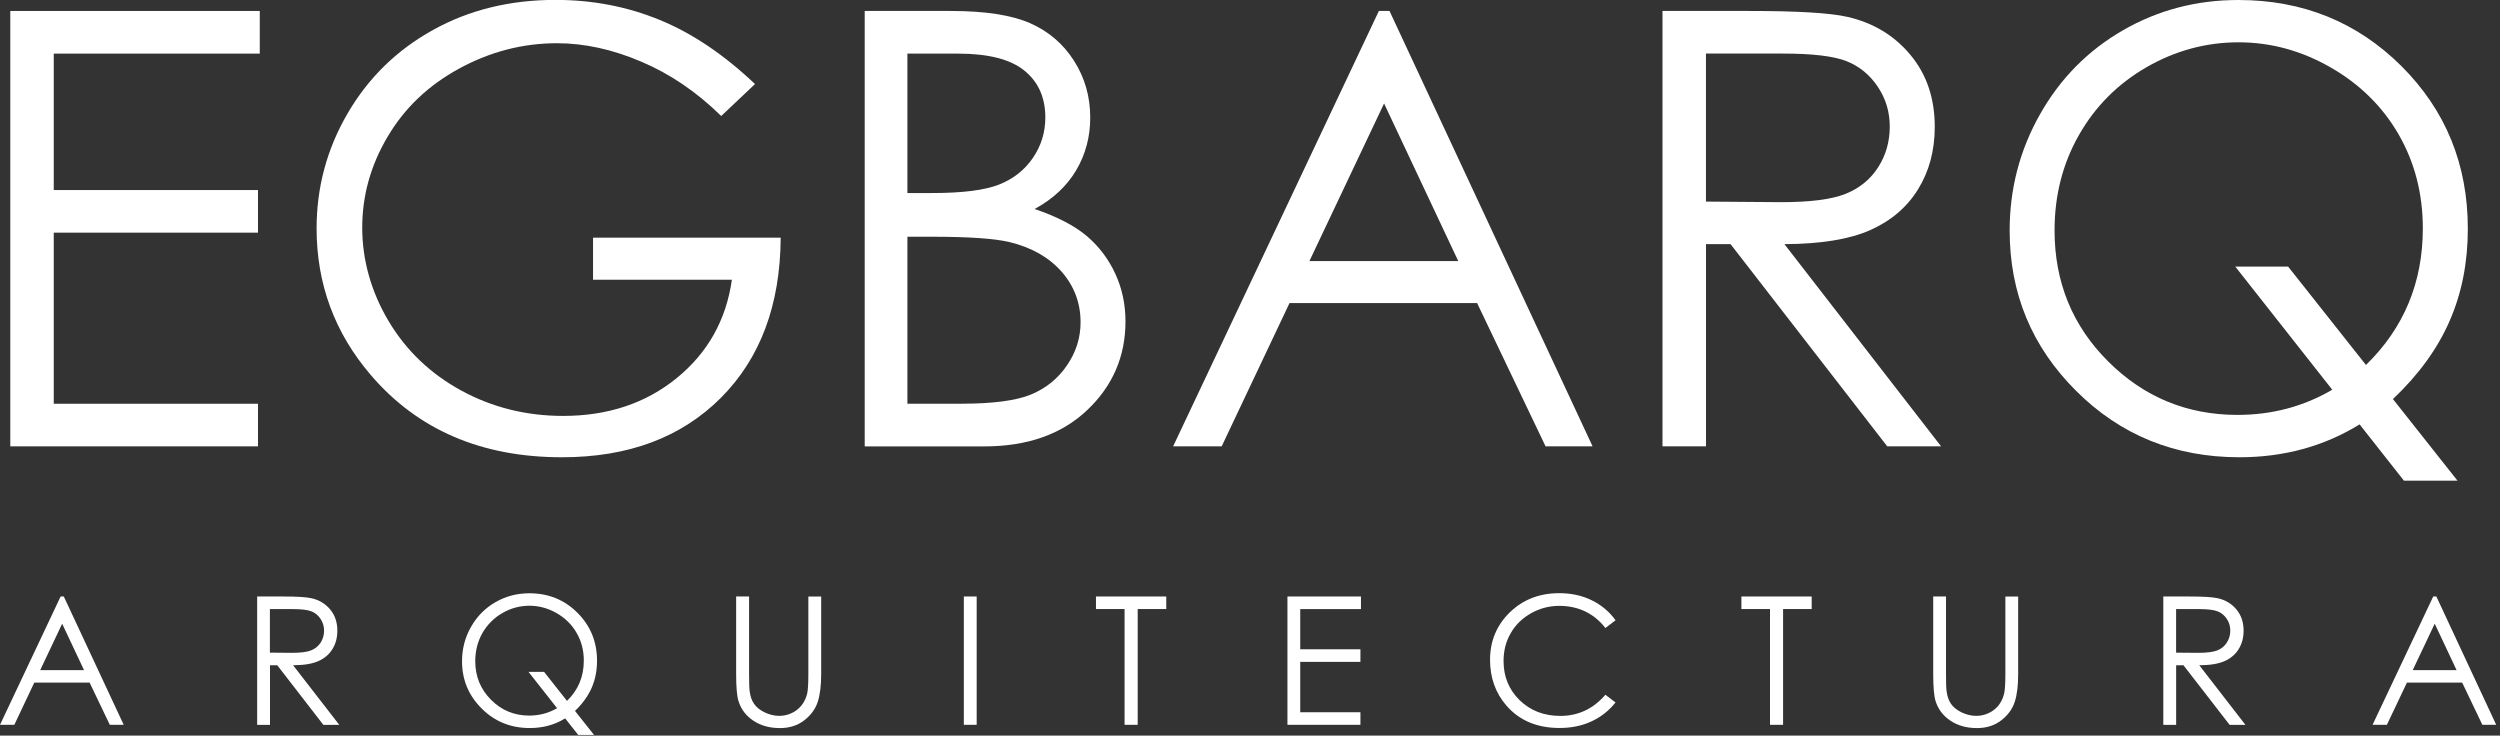 <?xml version="1.0" encoding="UTF-8"?>
<svg xmlns="http://www.w3.org/2000/svg" width="520" height="153" viewBox="0 0 520 153" fill="none">
  <rect x="0" y="0" width="520" height="153" fill="#333333" stroke="none"/>
  <g clip-path="url(#clip0_3951_510)">
    <path d="M2.141 2.281H54.031V11.151H11.181V39.531H53.661V48.391H11.181V83.981H53.661V92.841H2.141V2.281Z" fill="white"></path>
    <path d="M157.032 17.491L150.012 24.131C144.972 19.171 139.432 15.4 133.422 12.841C127.412 10.271 121.552 8.99 115.852 8.99C108.752 8.99 101.992 10.741 95.562 14.23C89.132 17.721 84.162 22.441 80.632 28.421C77.092 34.391 75.342 40.7 75.342 47.35C75.342 54.001 77.162 60.641 80.822 66.781C84.472 72.91 89.522 77.731 95.952 81.24C102.402 84.751 109.462 86.51 117.132 86.51C126.452 86.51 134.332 83.88 140.782 78.621C147.222 73.371 151.042 66.55 152.232 58.181H123.352V49.441H162.382C162.302 63.441 158.142 74.55 149.922 82.77C141.682 91.001 130.682 95.111 116.892 95.111C100.142 95.111 86.882 89.41 77.122 78.001C69.602 69.221 65.852 59.05 65.852 47.52C65.852 38.941 68.002 30.96 72.312 23.57C76.622 16.18 82.532 10.411 90.052 6.24C97.552 2.07 106.052 -0.02 115.532 -0.02C123.212 -0.02 130.432 1.36 137.202 4.14C143.982 6.91 150.582 11.361 157.032 17.471" fill="white"></path>
    <path d="M179.869 2.281H197.719C204.899 2.281 210.419 3.131 214.289 4.831C218.139 6.541 221.179 9.151 223.419 12.681C225.659 16.211 226.769 20.131 226.769 24.441C226.769 28.471 225.799 32.121 223.839 35.431C221.869 38.741 218.999 41.411 215.199 43.471C219.899 45.071 223.519 46.951 226.069 49.111C228.589 51.261 230.569 53.871 231.979 56.931C233.399 59.991 234.099 63.301 234.099 66.871C234.099 74.131 231.439 80.281 226.129 85.311C220.809 90.341 213.679 92.851 204.729 92.851H179.859V2.281H179.869ZM188.739 11.151V40.151H193.919C200.209 40.151 204.839 39.561 207.799 38.391C210.769 37.221 213.109 35.371 214.839 32.851C216.559 30.331 217.429 27.531 217.429 24.451C217.429 20.301 215.989 17.051 213.079 14.691C210.179 12.331 205.569 11.151 199.229 11.151H188.739ZM188.739 49.251V83.971H199.969C206.589 83.971 211.439 83.321 214.519 82.031C217.609 80.731 220.089 78.711 221.959 75.961C223.829 73.211 224.759 70.231 224.759 67.041C224.759 63.021 223.439 59.511 220.819 56.511C218.179 53.521 214.559 51.461 209.969 50.351C206.879 49.611 201.509 49.241 193.859 49.241H188.739V49.251Z" fill="white"></path>
    <path d="M289.018 2.281L331.258 92.841H321.478L307.238 63.041H268.218L254.108 92.841H244.008L286.808 2.281H289.018ZM287.888 21.521L272.358 54.301H303.318L287.888 21.521Z" fill="white"></path>
    <path d="M345.789 2.281H363.829C373.889 2.281 380.699 2.691 384.269 3.511C389.639 4.741 394.019 7.381 397.379 11.431C400.749 15.471 402.429 20.461 402.429 26.371C402.429 31.311 401.269 35.641 398.949 39.381C396.639 43.121 393.319 45.941 389.009 47.861C384.699 49.771 378.749 50.751 371.159 50.781L403.739 92.831H392.539L359.959 50.781H354.849V92.831H345.799V2.281H345.789ZM354.839 11.151V41.931L370.439 42.051C376.489 42.051 380.959 41.481 383.859 40.331C386.749 39.171 389.019 37.341 390.639 34.821C392.259 32.291 393.069 29.471 393.069 26.351C393.069 23.231 392.239 20.551 390.599 18.071C388.949 15.591 386.789 13.811 384.129 12.741C381.449 11.671 377.019 11.141 370.809 11.141H354.839V11.151Z" fill="white"></path>
    <path d="M497.728 83L511.158 99.98H500.018L490.798 88.27C483.398 92.83 475.068 95.11 465.798 95.11C452.388 95.11 441.068 90.51 431.848 81.32C422.608 72.13 418.008 61.01 418.008 47.95C418.008 39.25 420.118 31.18 424.348 23.73C428.568 16.28 434.328 10.46 441.608 6.28C448.888 2.09 456.878 0 465.568 0C478.978 0 490.298 4.59 499.508 13.76C508.708 22.94 513.308 34.21 513.308 47.59C513.308 54.57 512.058 60.95 509.528 66.74C507.008 72.53 503.078 77.95 497.728 83.01M492.118 75.92C500.008 68.23 503.948 58.76 503.948 47.51C503.948 40.32 502.278 33.82 498.938 28C495.588 22.19 490.878 17.53 484.798 14.04C478.728 10.55 472.338 8.8 465.598 8.8C458.858 8.8 452.428 10.54 446.438 14C440.448 17.47 435.768 22.18 432.408 28.11C429.038 34.04 427.348 40.64 427.348 47.92C427.348 58.68 431.058 67.76 438.498 75.18C445.918 82.59 454.898 86.3 465.398 86.3C472.578 86.3 479.158 84.55 485.108 81.06L464.938 55.45H475.928L492.108 75.9L492.118 75.92Z" fill="white"></path>
    <path d="M13.27 124.07L25.73 150.76H22.84L18.64 141.98H7.13L2.98 150.76H0L12.61 124.07H13.26H13.27ZM12.93 129.73L8.36 139.39H17.48L12.93 129.73Z" fill="white"></path>
    <path d="M53.469 124.07H58.789C61.759 124.07 63.759 124.19 64.819 124.44C66.399 124.8 67.689 125.58 68.679 126.77C69.669 127.96 70.169 129.44 70.169 131.18C70.169 132.63 69.829 133.91 69.139 135.02C68.469 136.12 67.479 136.95 66.219 137.51C64.949 138.08 63.199 138.36 60.959 138.37L70.569 150.77H67.259L57.669 138.37H56.159V150.77H53.489V124.07H53.469ZM56.139 126.68V135.75L60.739 135.79C62.509 135.79 63.839 135.62 64.689 135.29C65.539 134.95 66.209 134.41 66.699 133.66C67.169 132.91 67.409 132.08 67.409 131.17C67.409 130.26 67.159 129.46 66.679 128.73C66.199 128 65.559 127.47 64.779 127.16C63.989 126.85 62.669 126.69 60.839 126.69H56.139V126.68Z" fill="white"></path>
    <path d="M119.602 147.872L123.562 152.872H120.272L117.552 149.422C115.372 150.772 112.922 151.432 110.192 151.432C106.232 151.432 102.902 150.082 100.192 147.372C97.462 144.662 96.102 141.382 96.102 137.542C96.102 134.972 96.722 132.582 97.972 130.392C99.222 128.192 100.912 126.482 103.052 125.252C105.202 124.012 107.562 123.402 110.112 123.402C114.072 123.402 117.402 124.752 120.112 127.462C122.822 130.172 124.182 133.492 124.182 137.432C124.182 139.492 123.812 141.372 123.062 143.082C122.312 144.782 121.152 146.382 119.592 147.882M117.942 145.782C120.272 143.522 121.432 140.722 121.432 137.412C121.432 135.292 120.942 133.372 119.942 131.652C118.972 129.942 117.572 128.572 115.782 127.532C113.992 126.512 112.112 125.992 110.122 125.992C108.132 125.992 106.242 126.502 104.482 127.522C102.712 128.542 101.342 129.942 100.342 131.672C99.352 133.422 98.852 135.382 98.852 137.522C98.852 140.692 99.952 143.372 102.142 145.562C104.322 147.752 106.972 148.842 110.072 148.842C112.192 148.842 114.122 148.322 115.872 147.302L109.932 139.752H113.172L117.932 145.782H117.942Z" fill="white"></path>
    <path d="M153.147 124.07H155.807V140.18C155.807 142.1 155.847 143.28 155.927 143.76C156.057 144.82 156.357 145.7 156.847 146.4C157.327 147.11 158.067 147.7 159.077 148.19C160.077 148.66 161.097 148.9 162.097 148.9C162.987 148.9 163.837 148.71 164.637 148.34C165.457 147.97 166.127 147.44 166.667 146.78C167.217 146.12 167.617 145.31 167.867 144.37C168.047 143.69 168.137 142.3 168.137 140.19V124.08H170.807V140.19C170.807 142.58 170.567 144.51 170.097 145.97C169.617 147.44 168.707 148.72 167.307 149.81C165.907 150.9 164.217 151.44 162.227 151.44C160.067 151.44 158.237 150.93 156.697 149.9C155.157 148.88 154.127 147.51 153.607 145.82C153.277 144.78 153.117 142.9 153.117 140.18V124.07H153.147Z" fill="white"></path>
    <path d="M203.147 124.07H200.477V150.76H203.147V124.07Z" fill="white"></path>
    <path d="M227.961 126.68V124.07H242.581V126.68H236.641V150.76H233.911V126.68H227.961Z" fill="white"></path>
    <path d="M267.789 124.07H283.079V126.69H270.449V135.05H282.969V137.67H270.449V148.15H282.969V150.76H267.789V124.07Z" fill="white"></path>
    <path d="M336.03 129.019L333.92 130.629C332.76 129.119 331.36 127.969 329.74 127.189C328.11 126.409 326.32 126.019 324.38 126.019C322.24 126.019 320.28 126.529 318.46 127.559C316.65 128.579 315.24 129.949 314.24 131.679C313.24 133.399 312.74 135.339 312.74 137.489C312.74 140.749 313.86 143.459 316.08 145.639C318.32 147.809 321.13 148.909 324.54 148.909C328.28 148.909 331.4 147.439 333.92 144.509L336.03 146.109C334.69 147.799 333.04 149.109 331.05 150.039C329.06 150.969 326.84 151.419 324.38 151.419C319.71 151.419 316.03 149.869 313.33 146.759C311.06 144.129 309.93 140.959 309.93 137.249C309.93 133.339 311.3 130.049 314.03 127.379C316.78 124.709 320.21 123.379 324.33 123.379C326.83 123.379 329.09 123.879 331.09 124.859C333.09 125.839 334.74 127.229 336.03 128.999" fill="white"></path>
    <path d="M362.211 126.68V124.07H376.831V126.68H370.881V150.76H368.161V126.68H362.211Z" fill="white"></path>
    <path d="M402.109 124.07H404.769V140.18C404.769 142.1 404.809 143.28 404.889 143.76C405.019 144.82 405.329 145.7 405.809 146.4C406.289 147.11 407.049 147.7 408.039 148.19C409.049 148.66 410.069 148.9 411.079 148.9C411.959 148.9 412.799 148.71 413.609 148.34C414.429 147.97 415.099 147.44 415.649 146.78C416.189 146.12 416.589 145.31 416.839 144.37C417.009 143.69 417.119 142.3 417.119 140.19V124.08H419.779V140.19C419.779 142.58 419.549 144.51 419.069 145.97C418.609 147.44 417.679 148.72 416.289 149.81C414.889 150.9 413.199 151.44 411.219 151.44C409.059 151.44 407.219 150.93 405.689 149.9C404.159 148.88 403.119 147.51 402.599 145.82C402.279 144.78 402.109 142.9 402.109 140.18V124.07Z" fill="white"></path>
    <path d="M449.969 124.07H455.279C458.239 124.07 460.259 124.19 461.309 124.44C462.909 124.8 464.189 125.58 465.179 126.77C466.179 127.96 466.669 129.44 466.669 131.18C466.669 132.63 466.329 133.91 465.639 135.02C464.959 136.12 463.989 136.95 462.709 137.51C461.439 138.08 459.699 138.36 457.449 138.37L467.049 150.77H463.759L454.159 138.37H452.639V150.77H449.969V124.07ZM452.629 126.68V135.75L457.219 135.79C459.019 135.79 460.329 135.62 461.189 135.29C462.049 134.95 462.699 134.41 463.179 133.66C463.669 132.91 463.899 132.08 463.899 131.17C463.899 130.26 463.659 129.46 463.179 128.73C462.689 128 462.059 127.47 461.259 127.16C460.479 126.85 459.169 126.69 457.339 126.69H452.629V126.68Z" fill="white"></path>
    <path d="M506.762 124.07L519.212 150.76H516.332L512.132 141.98H500.642L496.472 150.76H493.492L506.112 124.07H506.762ZM506.422 129.73L501.842 139.39H510.972L506.422 129.73Z" fill="white"></path>
  </g>
  <defs>
    <clipPath id="clip0_3951_510">
      <rect width="519.21" height="152.87" fill="white"></rect>
    </clipPath>
  </defs>
</svg>

